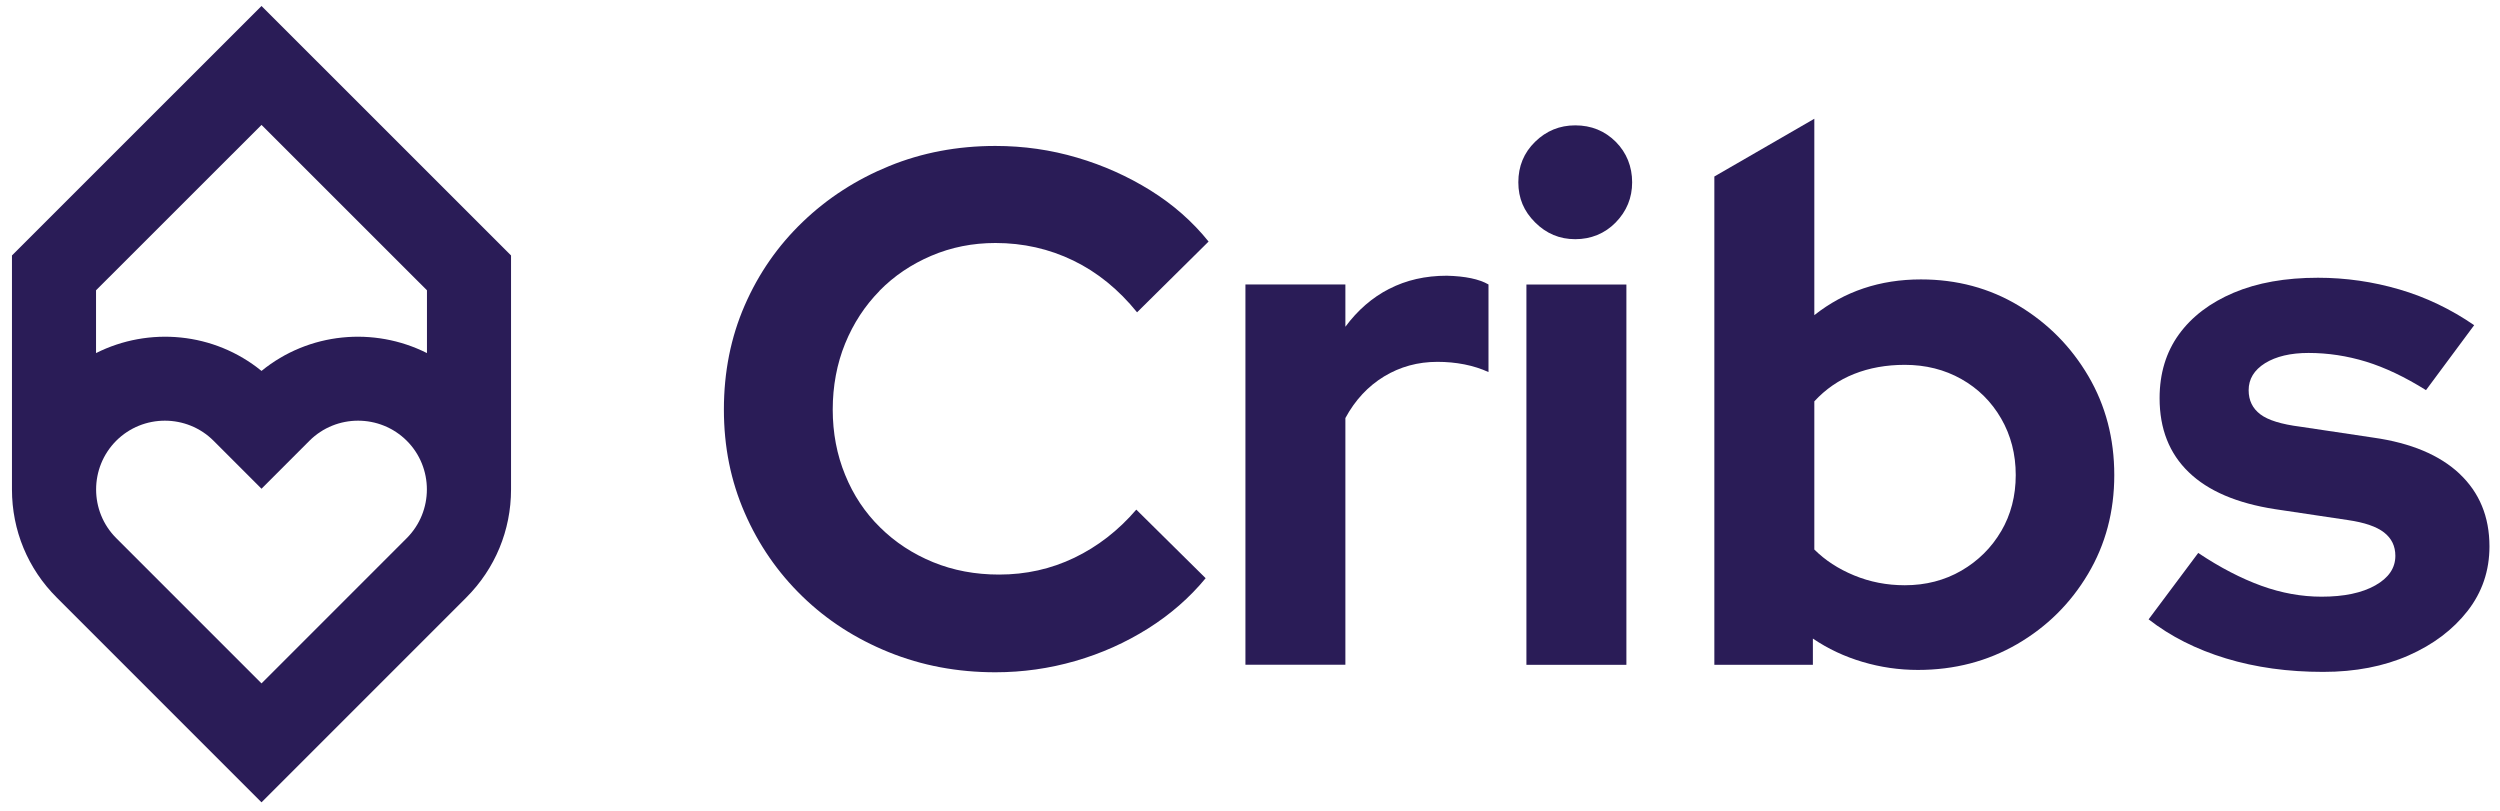 <svg xmlns="http://www.w3.org/2000/svg" width="111" height="36" viewBox="0 0 111 36" fill="none"><g id="Cribs Logo"><g id="Group 4"><path id="Vector" d="M0.531 11.342V21.733C0.531 23.548 1.236 25.252 2.52 26.532L11.611 35.623L20.701 26.532C21.985 25.249 22.69 23.544 22.69 21.733V11.342L11.611 0.266L0.531 11.342ZM18.061 23.892L11.611 30.343L5.16 23.892C3.97 22.702 3.97 20.764 5.16 19.57C6.35 18.381 8.292 18.381 9.482 19.57L11.611 21.7L13.739 19.57C14.929 18.381 16.868 18.381 18.061 19.57C19.251 20.76 19.251 22.699 18.061 23.892ZM18.957 15.677C16.607 14.494 13.713 14.754 11.611 16.469C9.508 14.754 6.614 14.494 4.264 15.677V12.889L11.611 5.546L18.957 12.889V15.677Z" fill="#2A1C57"></path></g><g id="Group 1"><path id="Vector_2" d="M39.049 12.911C39.697 12.252 40.463 11.735 41.348 11.357C42.234 10.979 43.183 10.789 44.199 10.789C45.429 10.789 46.582 11.049 47.652 11.567C48.721 12.085 49.667 12.854 50.486 13.867L53.661 10.725C52.949 9.839 52.09 9.084 51.084 8.456C50.078 7.831 48.995 7.343 47.825 6.999C46.659 6.654 45.449 6.48 44.196 6.48C42.511 6.48 40.937 6.778 39.48 7.373C38.023 7.968 36.743 8.793 35.64 9.853C34.537 10.912 33.678 12.149 33.063 13.563C32.448 14.976 32.141 16.517 32.141 18.182C32.141 19.846 32.448 21.354 33.063 22.767C33.678 24.181 34.534 25.421 35.623 26.477C36.713 27.537 37.993 28.362 39.463 28.957C40.931 29.552 42.508 29.849 44.196 29.849C45.406 29.849 46.589 29.682 47.745 29.348C48.902 29.014 49.974 28.533 50.97 27.908C51.963 27.283 52.819 26.537 53.531 25.672L50.452 22.627C49.654 23.556 48.734 24.268 47.698 24.766C46.662 25.264 45.549 25.511 44.36 25.511C43.3 25.511 42.324 25.327 41.428 24.96C40.533 24.592 39.747 24.081 39.079 23.419C38.407 22.761 37.889 21.982 37.525 21.086C37.157 20.19 36.973 19.221 36.973 18.185C36.973 17.149 37.157 16.15 37.525 15.251C37.892 14.355 38.401 13.576 39.049 12.918V12.911Z" fill="#2A1C57"></path><path id="Vector_3" d="M61.68 12.824C60.925 13.211 60.277 13.776 59.735 14.508V12.63H55.297V29.515H59.735V18.562C60.166 17.764 60.741 17.149 61.453 16.714C62.165 16.283 62.954 16.066 63.819 16.066C64.231 16.066 64.628 16.102 65.019 16.179C65.407 16.256 65.764 16.37 66.089 16.52V12.63C65.678 12.393 65.063 12.262 64.24 12.242C63.288 12.242 62.436 12.436 61.68 12.827V12.824Z" fill="#2A1C57"></path><path id="Vector_4" d="M72.212 12.633H67.773V29.518H72.212V12.633Z" fill="#2A1C57"></path><path id="Vector_5" d="M69.941 5.566C69.249 5.566 68.654 5.81 68.159 6.295C67.661 6.78 67.414 7.381 67.414 8.093C67.414 8.805 67.661 9.38 68.159 9.875C68.657 10.373 69.249 10.62 69.941 10.62C70.633 10.62 71.254 10.373 71.739 9.875C72.223 9.377 72.467 8.785 72.467 8.093C72.467 7.401 72.223 6.78 71.739 6.295C71.251 5.81 70.653 5.566 69.941 5.566Z" fill="#2A1C57"></path><path id="Vector_6" d="M109.205 21.035C108.319 20.203 107.046 19.668 105.381 19.431L102.14 18.946C101.297 18.839 100.702 18.656 100.358 18.395C100.014 18.134 99.84 17.78 99.84 17.325C99.84 16.827 100.084 16.43 100.569 16.125C101.057 15.825 101.698 15.671 102.497 15.671C103.363 15.671 104.215 15.801 105.057 16.059C105.9 16.319 106.785 16.741 107.714 17.322L109.853 14.438C108.817 13.726 107.708 13.194 106.531 12.85C105.355 12.506 104.148 12.332 102.918 12.332C101.471 12.332 100.225 12.553 99.175 12.997C98.126 13.442 97.317 14.057 96.745 14.845C96.174 15.634 95.886 16.58 95.886 17.68C95.886 19.04 96.317 20.136 97.183 20.968C98.045 21.801 99.322 22.345 101.007 22.606L104.248 23.091C104.984 23.198 105.519 23.381 105.853 23.642C106.187 23.903 106.354 24.247 106.354 24.678C106.354 25.22 106.057 25.658 105.462 25.992C104.867 26.326 104.075 26.493 103.079 26.493C102.193 26.493 101.301 26.333 100.405 26.009C99.509 25.684 98.573 25.2 97.601 24.551L95.398 27.499C96.371 28.255 97.514 28.833 98.834 29.234C100.151 29.635 101.588 29.832 103.146 29.832C104.573 29.832 105.836 29.588 106.936 29.104C108.038 28.619 108.911 27.957 109.559 27.128C110.208 26.296 110.532 25.34 110.532 24.261C110.532 22.944 110.087 21.867 109.202 21.035H109.205Z" fill="#2A1C57"></path><path id="Vector_7" d="M89.629 13.572C88.333 12.793 86.886 12.406 85.288 12.406C83.473 12.406 81.896 12.934 80.556 13.993V5.273L76.117 7.837V29.518H80.492V28.352C81.16 28.806 81.896 29.151 82.695 29.388C83.493 29.625 84.316 29.745 85.158 29.745C86.779 29.745 88.246 29.361 89.566 28.596C90.883 27.83 91.932 26.791 92.708 25.484C93.486 24.177 93.874 22.713 93.874 21.092C93.874 19.471 93.49 18.007 92.724 16.701C91.956 15.394 90.926 14.351 89.629 13.572ZM88.851 23.586C88.42 24.321 87.832 24.902 87.086 25.337C86.341 25.768 85.502 25.985 84.573 25.985C83.774 25.985 83.022 25.838 82.32 25.547C81.618 25.257 81.03 24.872 80.556 24.398V17.82C81.054 17.279 81.642 16.874 82.32 16.604C83.002 16.333 83.751 16.199 84.573 16.199C85.502 16.199 86.338 16.41 87.086 16.831C87.832 17.252 88.42 17.837 88.851 18.582C89.282 19.328 89.499 20.166 89.499 21.092C89.499 22.018 89.282 22.854 88.851 23.589V23.586Z" fill="#2A1C57"></path></g></g></svg>